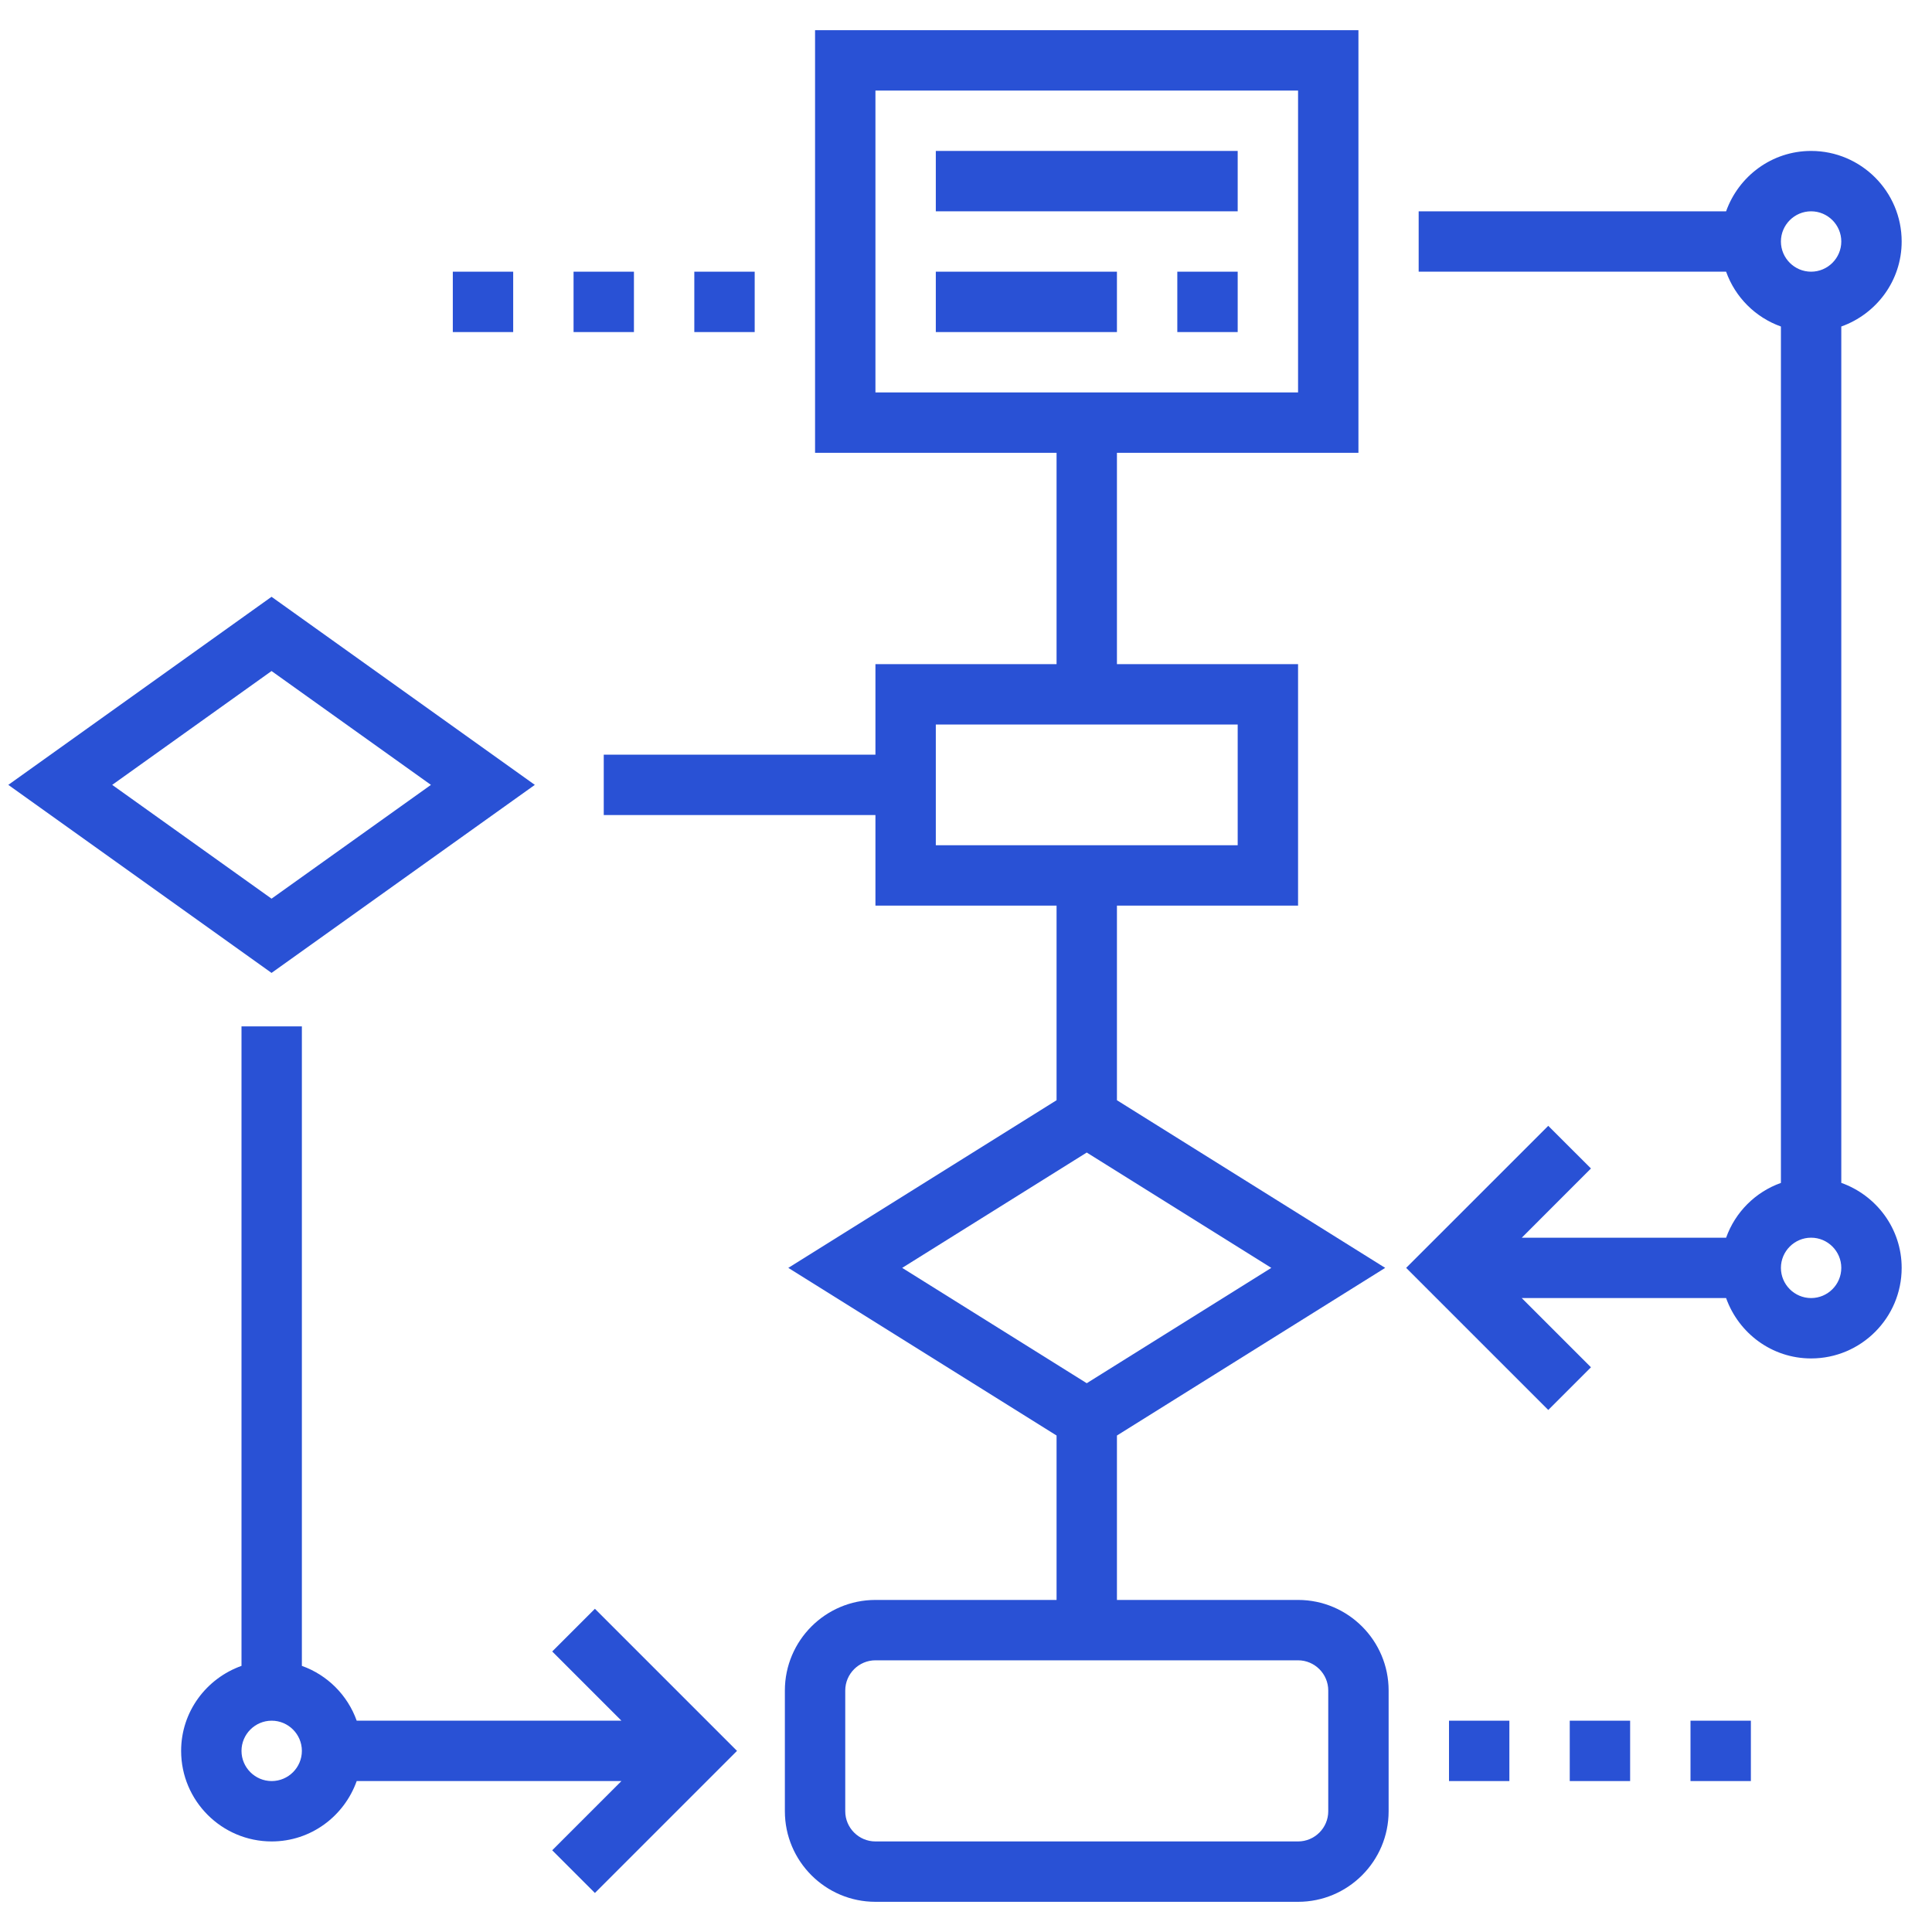 <svg xmlns="http://www.w3.org/2000/svg" width="40" height="40" viewBox="0 0 40 40" fill="none"><path d="M26.875 33.125H23.125V29.721L28.679 26.25L23.125 22.779V18.75H26.875V13.75H23.125V9.375H28.125V0.625H16.875V9.375H21.875V13.75H18.125V15.625H12.5V16.875H18.125V18.75H21.875V22.779L16.321 26.25L21.875 29.721V33.125H18.125C17.091 33.125 16.25 33.966 16.25 35V37.5C16.25 38.534 17.091 39.375 18.125 39.375H26.875C27.909 39.375 28.75 38.534 28.75 37.5V35C28.75 33.966 27.909 33.125 26.875 33.125ZM18.125 1.875H26.875V8.125H18.125V1.875ZM19.375 15H25.625V17.5H19.375V15ZM22.5 23.862L26.321 26.25L22.5 28.638L18.679 26.25L22.5 23.862ZM27.5 37.5C27.5 37.844 27.219 38.125 26.875 38.125H18.125C17.781 38.125 17.5 37.844 17.5 37.5V35C17.5 34.656 17.781 34.375 18.125 34.375H26.875C27.219 34.375 27.5 34.656 27.5 35V37.5Z" fill="#2951D5"></path><path d="M11.433 34.192L12.866 35.625H7.385C7.196 35.096 6.779 34.679 6.25 34.49V21.25H5V34.49C4.274 34.749 3.75 35.436 3.75 36.25C3.75 37.284 4.591 38.125 5.625 38.125C6.439 38.125 7.126 37.601 7.385 36.875H12.866L11.433 38.308L12.317 39.192L15.259 36.25L12.317 33.308L11.433 34.192ZM5.625 36.875C5.281 36.875 5 36.594 5 36.25C5 35.906 5.281 35.625 5.625 35.625C5.969 35.625 6.25 35.906 6.25 36.25C6.25 36.594 5.969 36.875 5.625 36.875Z" fill="#2951D5"></path><path d="M38.122 24.49V6.76C38.848 6.501 39.372 5.814 39.372 5C39.372 3.966 38.531 3.125 37.497 3.125C36.683 3.125 35.996 3.649 35.737 4.375H29.372V5.625H35.737C35.926 6.154 36.343 6.571 36.872 6.76V24.491C36.343 24.679 35.926 25.096 35.737 25.626H31.506L32.939 24.192L32.055 23.309L29.113 26.25L32.055 29.192L32.939 28.308L31.506 26.875H35.737C35.996 27.601 36.683 28.125 37.497 28.125C38.531 28.125 39.372 27.284 39.372 26.25C39.372 25.436 38.848 24.749 38.122 24.49ZM37.497 4.375C37.841 4.375 38.122 4.656 38.122 5C38.122 5.344 37.841 5.625 37.497 5.625C37.153 5.625 36.872 5.344 36.872 5C36.872 4.656 37.153 4.375 37.497 4.375ZM37.497 26.875C37.153 26.875 36.872 26.594 36.872 26.25C36.872 25.906 37.153 25.625 37.497 25.625C37.841 25.625 38.122 25.906 38.122 26.25C38.122 26.594 37.841 26.875 37.497 26.875Z" fill="#2951D5"></path><path d="M11.073 16.25L5.622 12.356L0.172 16.25L5.622 20.143L11.073 16.25ZM5.622 13.893L8.922 16.25L5.622 18.606L2.323 16.25L5.622 13.893Z" fill="#2951D5"></path><path d="M19.375 3.125H25.625V4.375H19.375V3.125Z" fill="#2951D5"></path><path d="M19.375 5.625H23.125V6.875H19.375V5.625Z" fill="#2951D5"></path><path d="M24.375 5.625H25.625V6.875H24.375V5.625Z" fill="#2951D5"></path><path d="M35 35.625H36.25V36.875H35V35.625Z" fill="#2951D5"></path><path d="M32.5 35.625H33.75V36.875H32.5V35.625Z" fill="#2951D5"></path><path d="M30 35.625H31.25V36.875H30V35.625Z" fill="#2951D5"></path><path d="M11.875 5.625H13.125V6.875H11.875V5.625Z" fill="#2951D5"></path><path d="M14.375 5.625H15.625V6.875H14.375V5.625Z" fill="#2951D5"></path><path d="M9.375 5.625H10.625V6.875H9.375V5.625Z" fill="#2951D5"></path></svg>
